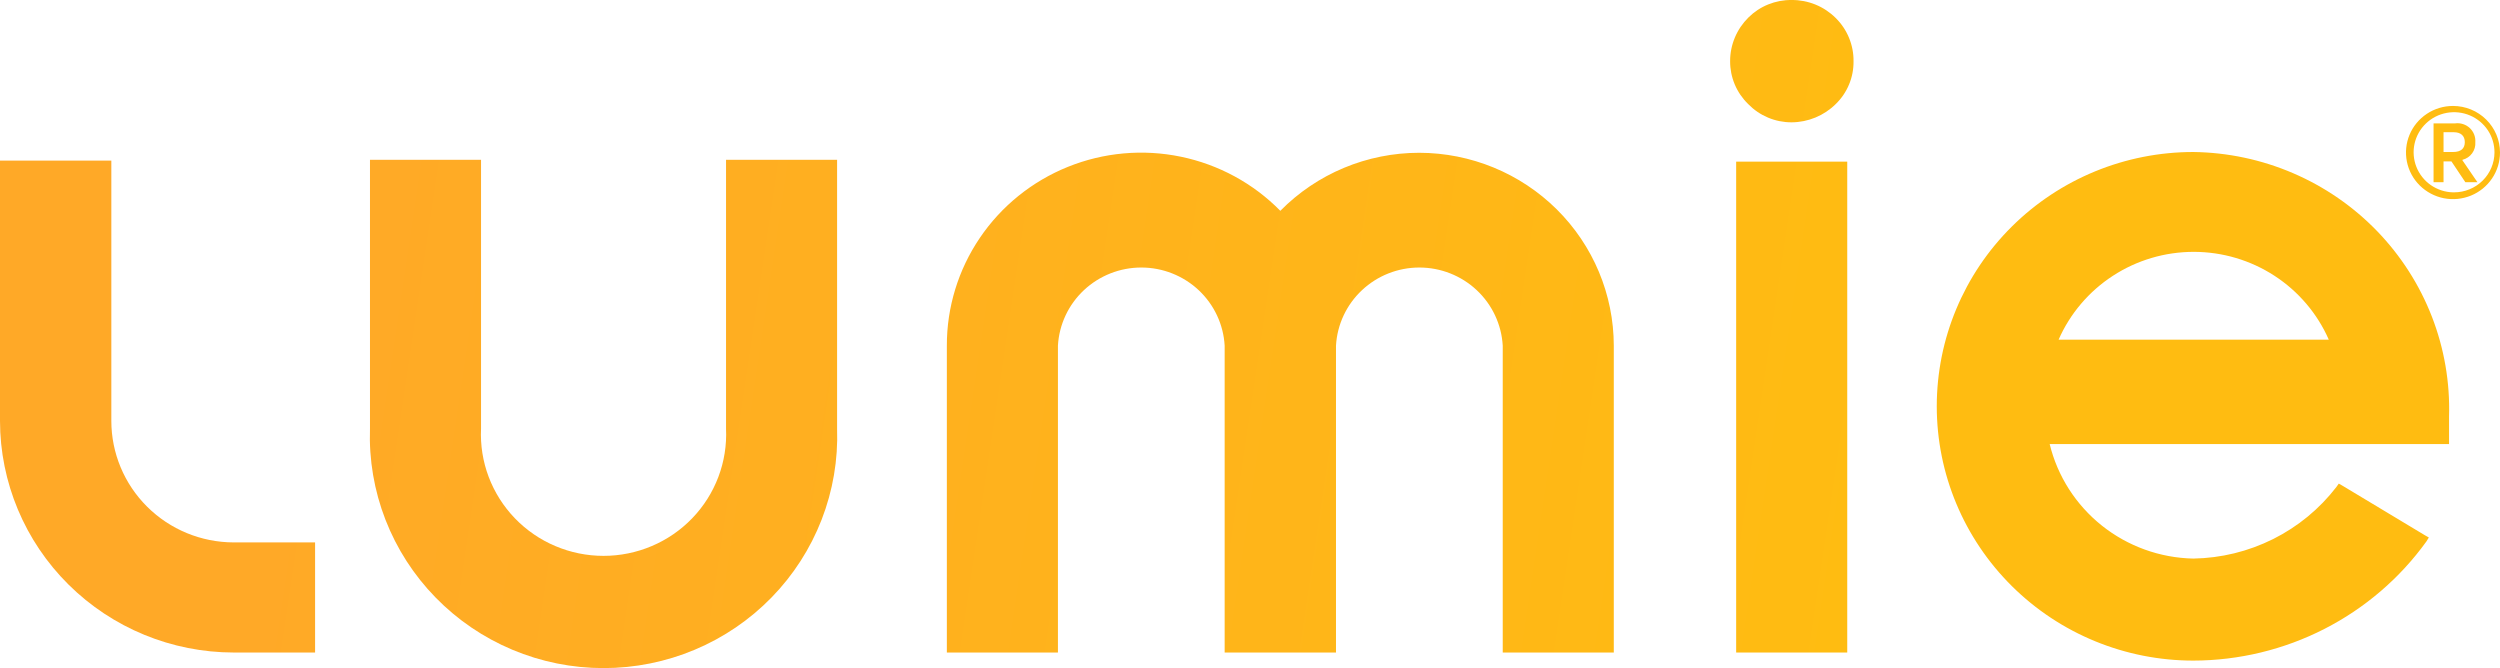 <svg width="116" height="31" viewBox="0 0 116 31" fill="none" xmlns="http://www.w3.org/2000/svg">
<path d="M33.688 19.891C33.723 20.653 33.603 21.414 33.333 22.128C33.063 22.843 32.651 23.495 32.119 24.047C31.588 24.598 30.949 25.038 30.242 25.337C29.535 25.637 28.773 25.792 28.004 25.792C27.235 25.792 26.473 25.637 25.766 25.337C25.059 25.038 24.42 24.598 23.889 24.047C23.358 23.495 22.945 22.843 22.675 22.128C22.405 21.414 22.285 20.653 22.32 19.891V7.416H17.167V19.891C17.118 21.332 17.362 22.768 17.885 24.114C18.408 25.459 19.198 26.687 20.209 27.723C21.22 28.76 22.431 29.584 23.771 30.147C25.11 30.71 26.549 31 28.004 31C29.459 31 30.898 30.71 32.237 30.147C33.577 29.584 34.788 28.76 35.799 27.723C36.81 26.687 37.6 25.459 38.123 24.114C38.646 22.768 38.89 21.332 38.841 19.891V7.416H33.688V19.891Z" fill="url(#paint0_linear_1612_14686)"/>
<path d="M65.852 7.089C64.651 7.089 63.462 7.328 62.355 7.79C61.248 8.253 60.246 8.93 59.407 9.782C58.155 8.508 56.547 7.634 54.79 7.271C53.033 6.907 51.207 7.072 49.545 7.744C47.883 8.416 46.461 9.564 45.462 11.042C44.462 12.52 43.93 14.259 43.934 16.038V30.277H49.088V16.038C49.143 15.059 49.575 14.137 50.294 13.463C51.014 12.789 51.966 12.413 52.956 12.413C53.946 12.413 54.898 12.789 55.618 13.463C56.337 14.137 56.769 15.059 56.824 16.038V30.277H61.99V16.038C62.045 15.059 62.477 14.137 63.197 13.463C63.916 12.789 64.868 12.413 65.858 12.413C66.848 12.413 67.801 12.789 68.52 13.463C69.239 14.137 69.671 15.059 69.727 16.038V30.277H74.88V16.038C74.877 13.666 73.925 11.392 72.233 9.714C70.54 8.036 68.246 7.093 65.852 7.089Z" fill="url(#paint1_linear_1612_14686)"/>
<path d="M5.166 19.528V7.451H0V19.528C0.003 22.378 1.147 25.11 3.18 27.125C5.212 29.14 7.969 30.274 10.843 30.277H14.62V25.168H10.843C9.336 25.165 7.892 24.57 6.828 23.512C5.764 22.455 5.166 21.022 5.166 19.528Z" fill="url(#paint2_linear_1612_14686)"/>
<path d="M85.712 7.5H80.558V30.277H85.712V7.5Z" fill="url(#paint3_linear_1612_14686)"/>
<path d="M101.769 7.053C98.612 7.053 95.585 8.296 93.352 10.509C91.12 12.722 89.866 15.723 89.866 18.852C89.866 21.982 91.12 24.983 93.352 27.196C95.585 29.409 98.612 30.652 101.769 30.652C103.886 30.648 105.972 30.144 107.853 29.182C109.734 28.22 111.358 26.828 112.588 25.12L112.698 24.939L112.527 24.843L108.69 22.536L108.519 22.439L108.409 22.596C107.627 23.611 106.624 24.437 105.474 25.012C104.324 25.587 103.057 25.897 101.769 25.918C100.222 25.886 98.73 25.347 97.524 24.386C96.319 23.424 95.468 22.095 95.105 20.604H113.636V19.323C113.683 17.742 113.412 16.167 112.839 14.691C112.265 13.214 111.401 11.865 110.297 10.723C109.192 9.581 107.869 8.668 106.405 8.038C104.941 7.408 103.365 7.073 101.769 7.053ZM95.519 15.761C96.05 14.55 96.926 13.52 98.04 12.796C99.153 12.072 100.456 11.686 101.788 11.686C103.119 11.686 104.422 12.072 105.536 12.796C106.649 13.52 107.525 14.55 108.056 15.761H95.519Z" fill="url(#paint4_linear_1612_14686)"/>
<path d="M83.129 0C82.758 -0.004 82.39 0.066 82.047 0.205C81.704 0.343 81.392 0.549 81.13 0.809C80.86 1.075 80.645 1.391 80.499 1.739C80.352 2.087 80.277 2.461 80.278 2.838C80.276 3.209 80.349 3.577 80.493 3.919C80.638 4.262 80.85 4.572 81.118 4.831C81.379 5.099 81.691 5.311 82.037 5.457C82.382 5.602 82.753 5.677 83.129 5.676C83.896 5.672 84.632 5.368 85.175 4.831C85.443 4.572 85.654 4.262 85.796 3.919C85.939 3.577 86.009 3.209 86.004 2.838C86.008 2.466 85.936 2.097 85.794 1.753C85.652 1.409 85.441 1.096 85.175 0.833C84.907 0.566 84.588 0.355 84.237 0.212C83.885 0.069 83.508 -0.003 83.129 0Z" fill="url(#paint5_linear_1612_14686)"/>
<path d="M114.258 7.415C114.439 7.37 114.598 7.263 114.707 7.113C114.817 6.963 114.869 6.779 114.855 6.594C114.863 6.473 114.844 6.351 114.799 6.237C114.754 6.124 114.684 6.022 114.594 5.938C114.504 5.855 114.397 5.793 114.279 5.756C114.162 5.719 114.038 5.708 113.916 5.725H112.917V8.454H113.38V7.488H113.746L114.392 8.454H114.952L114.258 7.44V7.415ZM113.819 7.053H113.38V6.135H113.856C114.184 6.135 114.367 6.304 114.367 6.594C114.367 6.884 114.197 7.053 113.819 7.053Z" fill="url(#paint6_linear_1612_14686)"/>
<path d="M113.819 4.916C113.388 4.916 112.966 5.042 112.608 5.28C112.249 5.518 111.969 5.855 111.804 6.25C111.639 6.645 111.596 7.08 111.68 7.499C111.764 7.919 111.972 8.304 112.277 8.606C112.582 8.908 112.971 9.114 113.394 9.198C113.817 9.281 114.255 9.238 114.654 9.075C115.052 8.911 115.393 8.634 115.632 8.278C115.872 7.923 116 7.505 116 7.077C116 6.504 115.77 5.954 115.361 5.549C114.952 5.143 114.398 4.916 113.819 4.916ZM113.819 8.925C113.45 8.916 113.091 8.798 112.789 8.588C112.487 8.377 112.254 8.083 112.12 7.741C111.986 7.4 111.956 7.027 112.035 6.669C112.114 6.311 112.297 5.985 112.563 5.73C112.828 5.475 113.164 5.304 113.527 5.237C113.89 5.171 114.265 5.212 114.605 5.356C114.945 5.5 115.234 5.74 115.437 6.046C115.64 6.352 115.746 6.711 115.744 7.077C115.741 7.569 115.542 8.039 115.19 8.385C114.839 8.731 114.363 8.925 113.868 8.925" fill="url(#paint7_linear_1612_14686)"/>
<defs>
<linearGradient id="paint0_linear_1612_14686" x1="128.18" y1="-26.827" x2="20.857" y2="-42.827" gradientUnits="userSpaceOnUse">
<stop offset="0.308" stop-color="#FFBC11"/>
<stop offset="0.99" stop-color="#FFA927"/>
</linearGradient>
<linearGradient id="paint1_linear_1612_14686" x1="128.18" y1="-26.827" x2="20.857" y2="-42.827" gradientUnits="userSpaceOnUse">
<stop offset="0.308" stop-color="#FFBC11"/>
<stop offset="0.99" stop-color="#FFA927"/>
</linearGradient>
<linearGradient id="paint2_linear_1612_14686" x1="128.18" y1="-26.827" x2="20.857" y2="-42.827" gradientUnits="userSpaceOnUse">
<stop offset="0.308" stop-color="#FFBC11"/>
<stop offset="0.99" stop-color="#FFA927"/>
</linearGradient>
<linearGradient id="paint3_linear_1612_14686" x1="128.18" y1="-26.827" x2="20.857" y2="-42.827" gradientUnits="userSpaceOnUse">
<stop offset="0.308" stop-color="#FFBC11"/>
<stop offset="0.99" stop-color="#FFA927"/>
</linearGradient>
<linearGradient id="paint4_linear_1612_14686" x1="128.18" y1="-26.827" x2="20.857" y2="-42.827" gradientUnits="userSpaceOnUse">
<stop offset="0.308" stop-color="#FFBC11"/>
<stop offset="0.99" stop-color="#FFA927"/>
</linearGradient>
<linearGradient id="paint5_linear_1612_14686" x1="128.18" y1="-26.827" x2="20.857" y2="-42.827" gradientUnits="userSpaceOnUse">
<stop offset="0.308" stop-color="#FFBC11"/>
<stop offset="0.99" stop-color="#FFA927"/>
</linearGradient>
<linearGradient id="paint6_linear_1612_14686" x1="128.18" y1="-26.827" x2="20.857" y2="-42.827" gradientUnits="userSpaceOnUse">
<stop offset="0.308" stop-color="#FFBC11"/>
<stop offset="0.99" stop-color="#FFA927"/>
</linearGradient>
<linearGradient id="paint7_linear_1612_14686" x1="128.18" y1="-26.827" x2="20.857" y2="-42.827" gradientUnits="userSpaceOnUse">
<stop offset="0.308" stop-color="#FFBC11"/>
<stop offset="0.99" stop-color="#FFA927"/>
</linearGradient>
</defs>
</svg>
